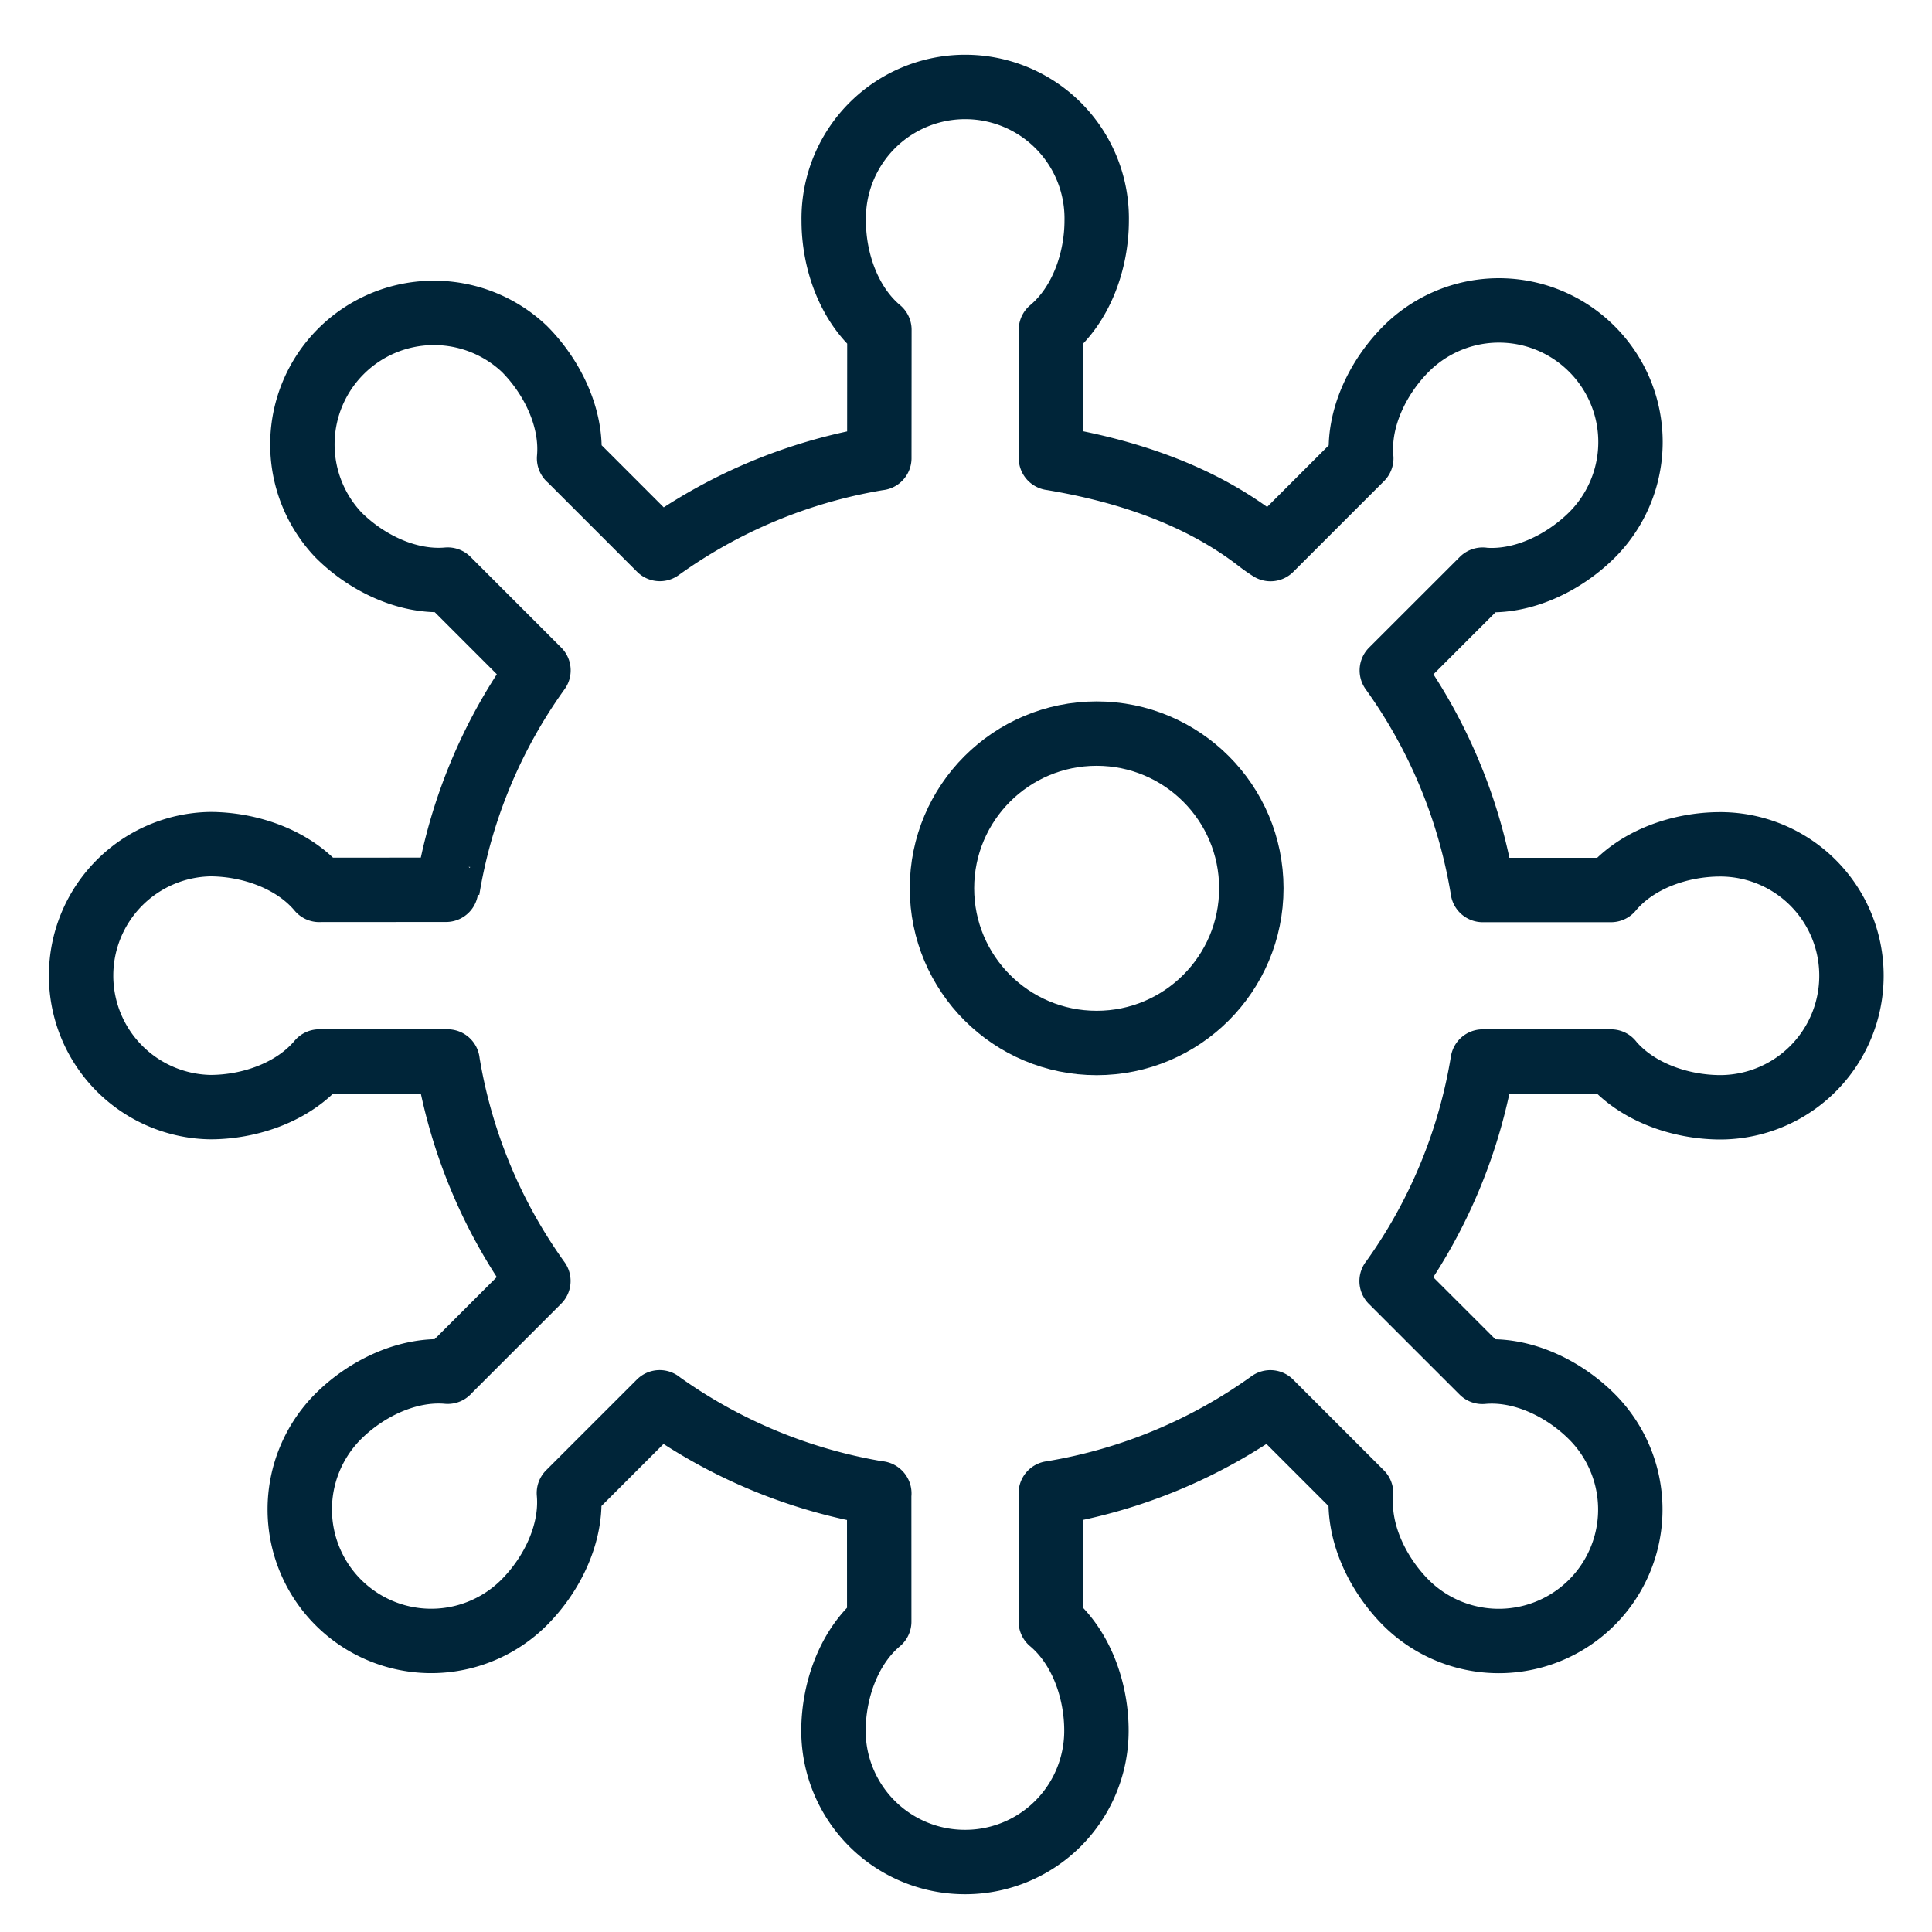 <svg xmlns="http://www.w3.org/2000/svg" xml:space="preserve" width="45" height="45"><g fill="none" stroke="#002539" stroke-linecap="round" stroke-linejoin="round" stroke-miterlimit="10"><path stroke-width="1.5" d="m32.413 29.839 2.115 2.114c.927-.084 1.891.386 2.548 1.042a3.06 3.06 0 0 1 0 4.329 3.064 3.064 0 0 1-4.334 0c-.651-.657-1.122-1.62-1.04-2.548l-2.113-2.113a12.1 12.1 0 0 1-5.075 2.111l-.039.006v2.989c.713.598 1.063 1.611 1.063 2.54a3.056 3.056 0 0 1-3.061 3.061 3.06 3.06 0 0 1-3.064-3.063c.003-.926.353-1.939 1.066-2.537l-.001-2.989.003.003a12.16 12.16 0 0 1-5.085-2.098l-.031-.024-2.114 2.113c.083.928-.387 1.891-1.042 2.548a3.06 3.06 0 0 1-4.33 0 3.065 3.065 0 0 1 0-4.333c.656-.652 1.622-1.122 2.549-1.04h-.002l2.114-2.114a12.1 12.1 0 0 1-2.11-5.075l-.005-.037h-2.99c-.598.712-1.611 1.063-2.539 1.063a3.063 3.063 0 0 1 .001-6.125c.925.002 1.941.353 2.539 1.066l-.001-.002s2.989 0 2.988-.001a12.1 12.1 0 0 1 2.097-5.08l.022-.031-2.113-2.114c-.928.083-1.893-.387-2.548-1.043a3.064 3.064 0 0 1 4.333-4.33c.653.655 1.125 1.622 1.041 2.549l.001-.002 2.113 2.113a12.1 12.1 0 0 1 5.075-2.111l.037-.005.002-2.989c-.714-.598-1.064-1.612-1.064-2.539a3.063 3.063 0 1 1 6.125.001c-.002.925-.353 1.941-1.066 2.538l.002-.001v2.989l-.002-.001c1.771.292 3.476.87 4.835 1.924.152.118.28.196.28.196l2.114-2.114c-.084-.927.387-1.891 1.043-2.548a3.057 3.057 0 0 1 4.327.001 3.06 3.06 0 0 1 .002 4.333c-.657.652-1.622 1.125-2.548 1.042l.002-.002-2.115 2.114.001.002a12.1 12.1 0 0 1 2.11 5.073l.006.04h2.989c.596-.715 1.611-1.063 2.54-1.064a3.057 3.057 0 0 1 3.06 3.059 3.063 3.063 0 0 1-3.063 3.066c-.926-.004-1.941-.353-2.539-1.066h.002-2.989a12.1 12.1 0 0 1-2.097 5.081z"/><circle cx="25.543" cy="20.69" r="3.603" stroke-width="1.5"/><path stroke-width="3" d="M21.94 28.751"/></g></svg>